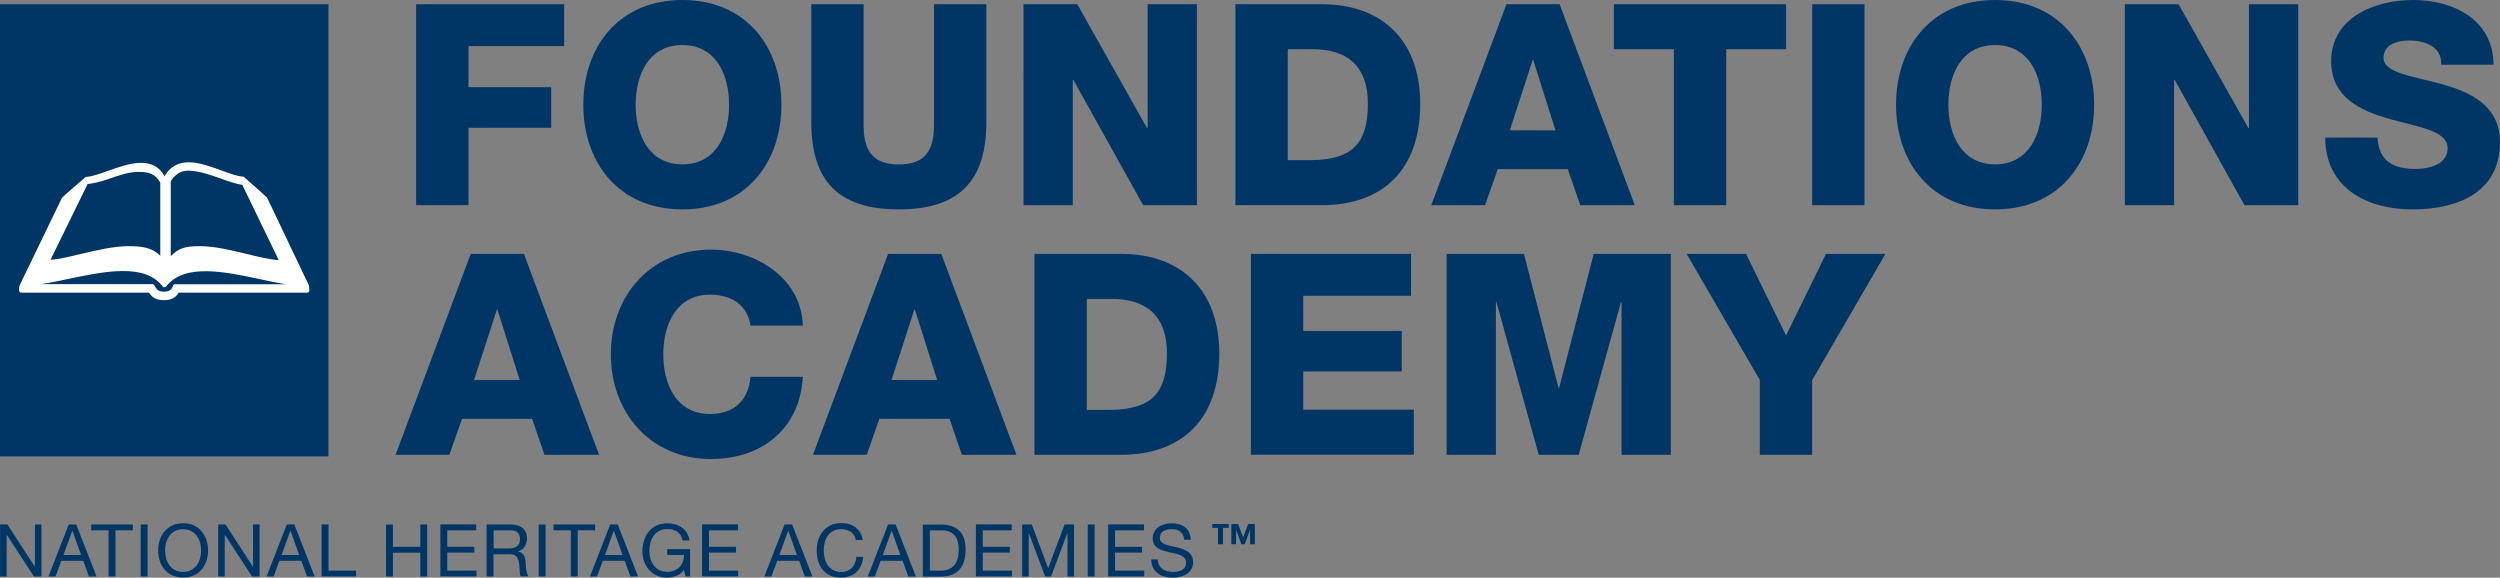 <?xml version="1.0" encoding="UTF-8"?><svg id="Layer_1" xmlns="http://www.w3.org/2000/svg" width="301.34" height="69.63" viewBox="0 0 301.34 69.63"><rect x="0" y="0" width="301.34" height="69.63" fill="#808080" stroke="none"/><defs><style>.cls-1{fill:#fff;}.cls-2{fill:#003665;}</style></defs><rect class="cls-2" y=".51" width="39.59" height="54.5"/><path class="cls-1" d="M21.12,34.25c-.14,0-.26.1-.28.24v.02c-.22.49-.47.64-1.1.64-.59,0-.8-.17-1.09-.66h0c-.03-.14-.14-.24-.28-.24H4.93c1.02-.15,2.15-.38,3.32-.63,4.3-.9,9.17-1.93,11.33.88l.08.11h.31l.08-.1c2.2-2.81,7.06-1.76,11.34-.85,1.06.23,2.09.45,3.03.6h-13.32ZM10.55,22.19c.71-.09,1.56-.27,2.49-.6,1.26-.44,2.45-.87,3.65-.87s2,.18,2.63,1.3v8.81c-.95-.94-2.03-1.16-3.82-1.16s-3.96.51-5.8.95c-1.35.33-2.64.64-3.61.69l4.47-9.13ZM22.65,20.57c1.18-.01,2.68.49,3.9.93.94.34,1.91.69,2.65.77l4.4,9.08c-1.08-.06-2.44-.39-3.87-.74-1.9-.46-3.86-.94-5.67-.94s-2.54.26-3.48,1.21v-9.02s.62-1.27,2.07-1.29ZM37.24,34.41l-5.04-10.57c-.05-.1-2.84-2.55-2.84-2.55h-.12c-.7-.06-1.61-.4-2.57-.75-1.25-.46-2.67-.98-3.93-.98s-2.27.55-2.91,1.68c-.58-1.08-1.5-1.61-2.81-1.61s-2.73.52-4.02.97c-.95.34-1.86.66-2.54.72h-.12s-2.83,2.42-2.87,2.52l-5.11,10.57c-.04.09-.07.48-.07.58,0,.16.13.29.29.29h15.38c.37.55.84.9,1.77.9.63,0,1.33-.11,1.81-.9h15.46c.16,0,.29-.13.29-.29"/><path class="cls-2" d="M50.16.51h17.84v5.05h-11.53v4.95h9.97v4.89h-9.97v9.33h-6.31V.51Z"/><path class="cls-2" d="M82.25,0c7.63,0,11.94,5.6,11.94,12.62s-4.31,12.62-11.94,12.62-11.94-5.6-11.94-12.62S74.62,0,82.25,0ZM82.25,19.81c4.07,0,5.63-3.6,5.63-7.19s-1.56-7.19-5.63-7.19-5.63,3.6-5.63,7.19,1.56,7.19,5.63,7.19Z"/><path class="cls-2" d="M118.89,14.72c0,7.02-3.22,10.52-10.55,10.52s-10.55-3.49-10.55-10.52V.51h6.31v14.59c0,3.12,1.15,4.72,4.24,4.72s4.24-1.59,4.24-4.72V.51h6.31v14.21Z"/><path class="cls-2" d="M123.37.51h6.48l8.41,14.93h.07V.51h5.94v24.22h-6.48l-8.41-15.1h-.07v15.1h-5.94V.51Z"/><path class="cls-2" d="M148.91.51h10.41c7.43,0,11.87,4.51,11.87,12.01,0,7.94-4.51,12.21-11.87,12.21h-10.41V.51ZM155.22,19.3h2.98c4.78-.1,6.68-1.97,6.68-6.82,0-4.41-2.37-6.55-6.68-6.55h-2.98v13.37Z"/><path class="cls-2" d="M181.58.51h6.41l9.06,24.22h-6.58l-1.49-4.34h-8.45l-1.53,4.34h-6.48L181.58.51ZM181.99,15.71h5.5l-2.68-8.48h-.07l-2.75,8.48Z"/><path class="cls-2" d="M215.3,5.94h-7.23v18.79h-6.31V5.94h-7.23V.51h20.76v5.43Z"/><path class="cls-2" d="M218.43.51h6.31v24.22h-6.31V.51Z"/><path class="cls-2" d="M240.48,0c7.63,0,11.94,5.6,11.94,12.62s-4.31,12.62-11.94,12.62-11.94-5.6-11.94-12.62,4.31-12.62,11.94-12.62ZM240.48,19.81c4.07,0,5.63-3.6,5.63-7.19s-1.56-7.19-5.63-7.19-5.63,3.6-5.63,7.19,1.56,7.19,5.63,7.19Z"/><path class="cls-2" d="M256.12.51h6.48l8.41,14.93h.07V.51h5.94v24.22h-6.48l-8.41-15.1h-.07v15.1h-5.94V.51Z"/><path class="cls-2" d="M286.58,16.59c.14,2.85,1.9,3.77,4.58,3.77,1.9,0,3.87-.68,3.87-2.48,0-2.14-3.46-2.54-6.95-3.53-3.46-.98-7.09-2.54-7.09-6.99,0-5.29,5.33-7.36,9.87-7.36,4.82,0,9.67,2.34,9.7,7.8h-6.31c.1-2.21-1.97-2.92-3.9-2.92-1.36,0-3.05.48-3.05,2.07,0,1.87,3.49,2.21,7.02,3.19,3.49.98,7.02,2.61,7.02,6.99,0,6.14-5.22,8.11-10.55,8.11s-10.48-2.44-10.52-8.65h6.31Z"/><path class="cls-2" d="M56.74,30.6h6.41l9.06,24.22h-6.58l-1.49-4.34h-8.45l-1.53,4.34h-6.48l9.06-24.22ZM57.14,45.8h5.5l-2.68-8.48h-.07l-2.75,8.48Z"/><path class="cls-2" d="M90.46,39.25c-.34-2.44-2.24-3.73-4.88-3.73-4.07,0-5.63,3.6-5.63,7.19s1.56,7.19,5.63,7.19c2.95,0,4.65-1.7,4.88-4.48h6.31c-.34,6.24-4.92,9.91-11.06,9.91-7.33,0-12.08-5.6-12.08-12.62s4.75-12.62,12.08-12.62c5.22,0,10.89,3.32,11.06,9.16h-6.31Z"/><path class="cls-2" d="M107.05,30.6h6.41l9.06,24.22h-6.58l-1.49-4.34h-8.45l-1.53,4.34h-6.48l9.06-24.22ZM107.46,45.8h5.5l-2.68-8.48h-.07l-2.75,8.48Z"/><path class="cls-2" d="M124.69,30.6h10.41c7.43,0,11.87,4.51,11.87,12.01,0,7.94-4.51,12.21-11.87,12.21h-10.41v-24.22ZM131,49.4h2.98c4.78-.1,6.68-1.97,6.68-6.82,0-4.41-2.37-6.55-6.68-6.55h-2.98v13.37Z"/><path class="cls-2" d="M150.78,30.6h19.3v5.05h-12.99v4.24h11.87v4.88h-11.87v4.61h13.33v5.43h-19.64v-24.22Z"/><path class="cls-2" d="M174.39,30.6h9.3l4.17,16.15h.07l4.17-16.15h9.29v24.22h-5.94v-18.39h-.07l-5.09,18.39h-4.82l-5.09-18.39h-.07v18.39h-5.94v-24.22Z"/><path class="cls-2" d="M218.43,45.8v9.02h-6.31v-9.02l-8.82-15.2h7.16l4.82,9.84,4.82-9.84h7.16l-8.82,15.2Z"/><path class="cls-2" d="M147.41,63.63v1.97h-.6v-1.97h-.69v-.47h1.99v.47h-.69ZM150.68,65.6v-1.73h-.01l-.63,1.73h-.41l-.63-1.73h-.01v1.73h-.57v-2.44h.81l.61,1.61.61-1.61h.8v2.44h-.57Z"/><path class="cls-2" d="M.89,63.22l3.3,5.08h.02v-5.08h.79v6.27h-.91l-3.27-5.03h-.02v5.03h-.79v-6.27h.89Z"/><path class="cls-2" d="M9.19,63.22l2.45,6.27h-.92l-.68-1.89h-2.65l-.7,1.89h-.85l2.44-6.27h.92ZM9.77,66.9l-1.04-2.92h-.02l-1.06,2.92h2.12Z"/><path class="cls-2" d="M11,63.92v-.7h5.01v.7h-2.09v5.56h-.83v-5.56h-2.09Z"/><path class="cls-2" d="M17.79,63.22v6.27h-.83v-6.27h.83Z"/><path class="cls-2" d="M19.25,65.12c.13-.4.31-.74.57-1.05.25-.3.56-.55.94-.73.37-.18.81-.27,1.31-.27s.93.09,1.31.27c.37.18.69.42.94.73.25.3.44.65.57,1.05.13.39.19.81.19,1.23s-.06.84-.19,1.23c-.13.39-.31.74-.57,1.05-.25.3-.56.55-.94.72-.37.18-.81.27-1.31.27s-.93-.09-1.31-.27-.69-.42-.94-.72-.44-.65-.57-1.05c-.13-.4-.19-.81-.19-1.23s.06-.84.19-1.23ZM20.02,67.29c.08.31.21.58.39.83.18.25.4.44.68.59.27.15.6.22.98.22s.71-.07.98-.22c.27-.15.5-.35.68-.59.18-.25.3-.52.39-.83.08-.31.12-.62.12-.93s-.04-.63-.12-.93c-.08-.31-.21-.58-.39-.83-.18-.25-.4-.44-.68-.59-.28-.15-.6-.22-.98-.22s-.71.07-.98.22c-.28.15-.5.35-.68.59-.18.25-.3.52-.39.83s-.12.62-.12.93.04.63.12.93Z"/><path class="cls-2" d="M27.18,63.22l3.3,5.08h.02v-5.08h.79v6.27h-.91l-3.27-5.03h-.02v5.03h-.79v-6.27h.89Z"/><path class="cls-2" d="M35.48,63.22l2.45,6.27h-.92l-.68-1.89h-2.65l-.7,1.89h-.85l2.44-6.27h.92ZM36.06,66.9l-1.04-2.92h-.02l-1.06,2.92h2.12Z"/><path class="cls-2" d="M39.6,63.22v5.56h3.32v.7h-4.15v-6.27h.83Z"/><path class="cls-2" d="M47.36,63.22v2.69h3.3v-2.69h.83v6.27h-.83v-2.87h-3.3v2.87h-.83v-6.27h.83Z"/><path class="cls-2" d="M57.4,63.22v.7h-3.49v1.99h3.26v.7h-3.26v2.17h3.52v.7h-4.35v-6.27h4.33Z"/><path class="cls-2" d="M61.61,63.22c.6,0,1.06.15,1.4.44.34.29.51.69.51,1.2,0,.38-.09.71-.26,1-.17.29-.45.48-.83.59v.02c.18.04.33.09.44.18.11.08.21.18.27.29.07.11.12.24.15.38.03.14.06.29.07.44.01.15.02.31.03.46,0,.16.02.31.04.47.02.15.06.3.1.43.04.14.11.26.2.36h-.93c-.06-.06-.1-.15-.12-.26s-.03-.24-.04-.37c0-.14-.01-.29-.02-.44,0-.16-.02-.31-.05-.47-.02-.15-.05-.3-.09-.43s-.09-.26-.17-.36c-.08-.1-.18-.18-.3-.25s-.29-.09-.49-.09h-2.04v2.68h-.83v-6.27h2.95ZM61.78,66.06c.18-.03.33-.09.46-.17.13-.08.24-.2.32-.34s.12-.33.12-.56c0-.32-.09-.57-.26-.77-.18-.2-.46-.3-.85-.3h-2.07v2.19h1.74c.19,0,.38-.01.55-.04Z"/><path class="cls-2" d="M65.76,63.22v6.27h-.83v-6.27h.83Z"/><path class="cls-2" d="M66.72,63.92v-.7h5.01v.7h-2.09v5.56h-.83v-5.56h-2.09Z"/><path class="cls-2" d="M74.46,63.22l2.45,6.27h-.92l-.68-1.89h-2.65l-.7,1.89h-.85l2.44-6.27h.92ZM75.04,66.9l-1.04-2.92h-.02l-1.06,2.92h2.12Z"/><path class="cls-2" d="M81.51,69.41c-.36.14-.73.22-1.1.22-.47,0-.89-.09-1.25-.26s-.68-.41-.94-.7c-.26-.29-.45-.63-.59-1.01-.13-.38-.2-.78-.2-1.18,0-.46.06-.89.19-1.3.13-.41.31-.77.56-1.08.25-.31.56-.56.93-.74.37-.18.81-.28,1.3-.28.34,0,.66.04.96.12.3.08.57.2.81.37.24.17.44.38.6.64s.27.57.33.94h-.83c-.04-.24-.12-.45-.23-.62-.11-.17-.25-.31-.41-.43s-.35-.19-.56-.25c-.21-.06-.43-.08-.66-.08-.38,0-.71.08-.98.23s-.49.35-.67.6c-.17.25-.3.53-.38.85-.08.32-.12.65-.12.98s.05.64.14.94c.09.3.23.57.41.8.18.23.41.42.67.55s.57.21.93.21c.33,0,.62-.05.87-.16.25-.11.46-.25.64-.43s.3-.4.39-.65c.09-.25.13-.52.11-.8h-2v-.7h2.75v3.3h-.53l-.22-.78c-.25.33-.55.56-.91.71Z"/><path class="cls-2" d="M88.95,63.22v.7h-3.49v1.99h3.26v.7h-3.26v2.17h3.52v.7h-4.35v-6.27h4.33Z"/><path class="cls-2" d="M95.48,63.22l2.45,6.27h-.92l-.68-1.89h-2.65l-.7,1.89h-.85l2.44-6.27h.92ZM96.06,66.9l-1.04-2.92h-.02l-1.06,2.92h2.12Z"/><path class="cls-2" d="M102.55,64.11c-.32-.22-.7-.33-1.14-.33-.37,0-.69.07-.96.21-.27.14-.49.33-.66.57s-.3.51-.38.81c-.08.3-.12.62-.12.95,0,.36.04.69.12,1.01.08.32.21.6.38.83.17.24.39.43.66.57s.59.21.97.21c.27,0,.52-.05.73-.14.21-.09.4-.22.55-.38.15-.16.28-.35.36-.58.09-.22.14-.46.16-.72h.83c-.08.79-.35,1.4-.82,1.84-.46.44-1.09.66-1.9.66-.49,0-.91-.08-1.27-.25-.36-.17-.66-.4-.9-.69-.24-.29-.42-.64-.54-1.04-.12-.4-.18-.82-.18-1.28s.06-.88.19-1.29.32-.75.57-1.05c.25-.3.56-.53.93-.71.37-.17.8-.26,1.28-.26.33,0,.64.04.93.13s.55.22.78.39c.23.17.42.38.57.64.15.25.25.55.3.88h-.83c-.09-.44-.3-.78-.62-1Z"/><path class="cls-2" d="M107.95,63.22l2.45,6.27h-.92l-.68-1.89h-2.65l-.7,1.89h-.85l2.44-6.27h.92ZM108.53,66.9l-1.04-2.92h-.02l-1.06,2.92h2.12Z"/><path class="cls-2" d="M113.38,63.22c.97,0,1.71.25,2.23.74s.78,1.24.78,2.25c0,.53-.06.99-.18,1.4-.12.41-.3.75-.54,1.03-.25.28-.56.49-.94.64s-.83.22-1.35.22h-2.15v-6.27h2.15ZM113.45,68.78c.09,0,.21,0,.35-.02.14-.01.29-.05.45-.11.16-.06.31-.14.47-.24.16-.11.29-.25.42-.43s.22-.41.3-.68.12-.6.12-.99-.04-.71-.11-1c-.07-.3-.19-.55-.36-.75-.17-.21-.38-.37-.64-.47-.26-.11-.59-.16-.97-.16h-1.4v4.86h1.39Z"/><path class="cls-2" d="M121.95,63.22v.7h-3.49v1.99h3.26v.7h-3.26v2.17h3.52v.7h-4.35v-6.27h4.33Z"/><path class="cls-2" d="M124.37,63.22l1.97,5.27,1.98-5.27h1.14v6.27h-.79v-5.21h-.02l-1.96,5.21h-.71l-1.96-5.21h-.02v5.21h-.79v-6.27h1.14Z"/><path class="cls-2" d="M131.94,63.22v6.27h-.83v-6.27h.83Z"/><path class="cls-2" d="M137.89,63.22v.7h-3.49v1.99h3.26v.7h-3.26v2.17h3.52v.7h-4.35v-6.27h4.33Z"/><path class="cls-2" d="M142.28,64.08c-.28-.2-.63-.3-1.07-.3-.18,0-.35.02-.52.05-.17.04-.32.09-.45.18-.13.08-.24.19-.32.33s-.12.31-.12.51c0,.19.06.35.17.47s.27.22.46.29.41.14.65.19c.24.05.48.1.73.16.25.06.49.13.73.21.24.08.45.19.64.32.19.13.34.3.46.51.11.2.17.46.17.77,0,.33-.07.62-.22.86-.15.24-.34.43-.58.58s-.5.26-.79.32c-.29.07-.58.1-.86.1-.35,0-.68-.04-1-.13-.31-.09-.59-.22-.82-.4s-.42-.41-.56-.68c-.14-.28-.21-.61-.21-.99h.79c0,.26.05.49.15.68s.24.35.4.47c.17.12.36.21.58.27.22.06.45.09.68.09.19,0,.38-.02.57-.05.19-.04.36-.1.51-.18.15-.08.28-.2.37-.35.09-.15.14-.33.14-.56,0-.22-.06-.39-.17-.53-.11-.13-.27-.24-.46-.33s-.41-.15-.64-.21c-.24-.05-.48-.11-.73-.16-.25-.06-.49-.12-.73-.19-.24-.07-.45-.17-.65-.29-.19-.12-.34-.27-.46-.46-.11-.19-.17-.43-.17-.72,0-.32.06-.59.19-.82.13-.23.3-.42.51-.57.21-.15.46-.26.73-.33.27-.07.55-.11.84-.11.32,0,.62.04.9.11.27.08.52.2.72.36.21.16.37.37.49.62.12.25.19.55.2.89h-.79c-.05-.45-.21-.78-.49-.98Z"/></svg>